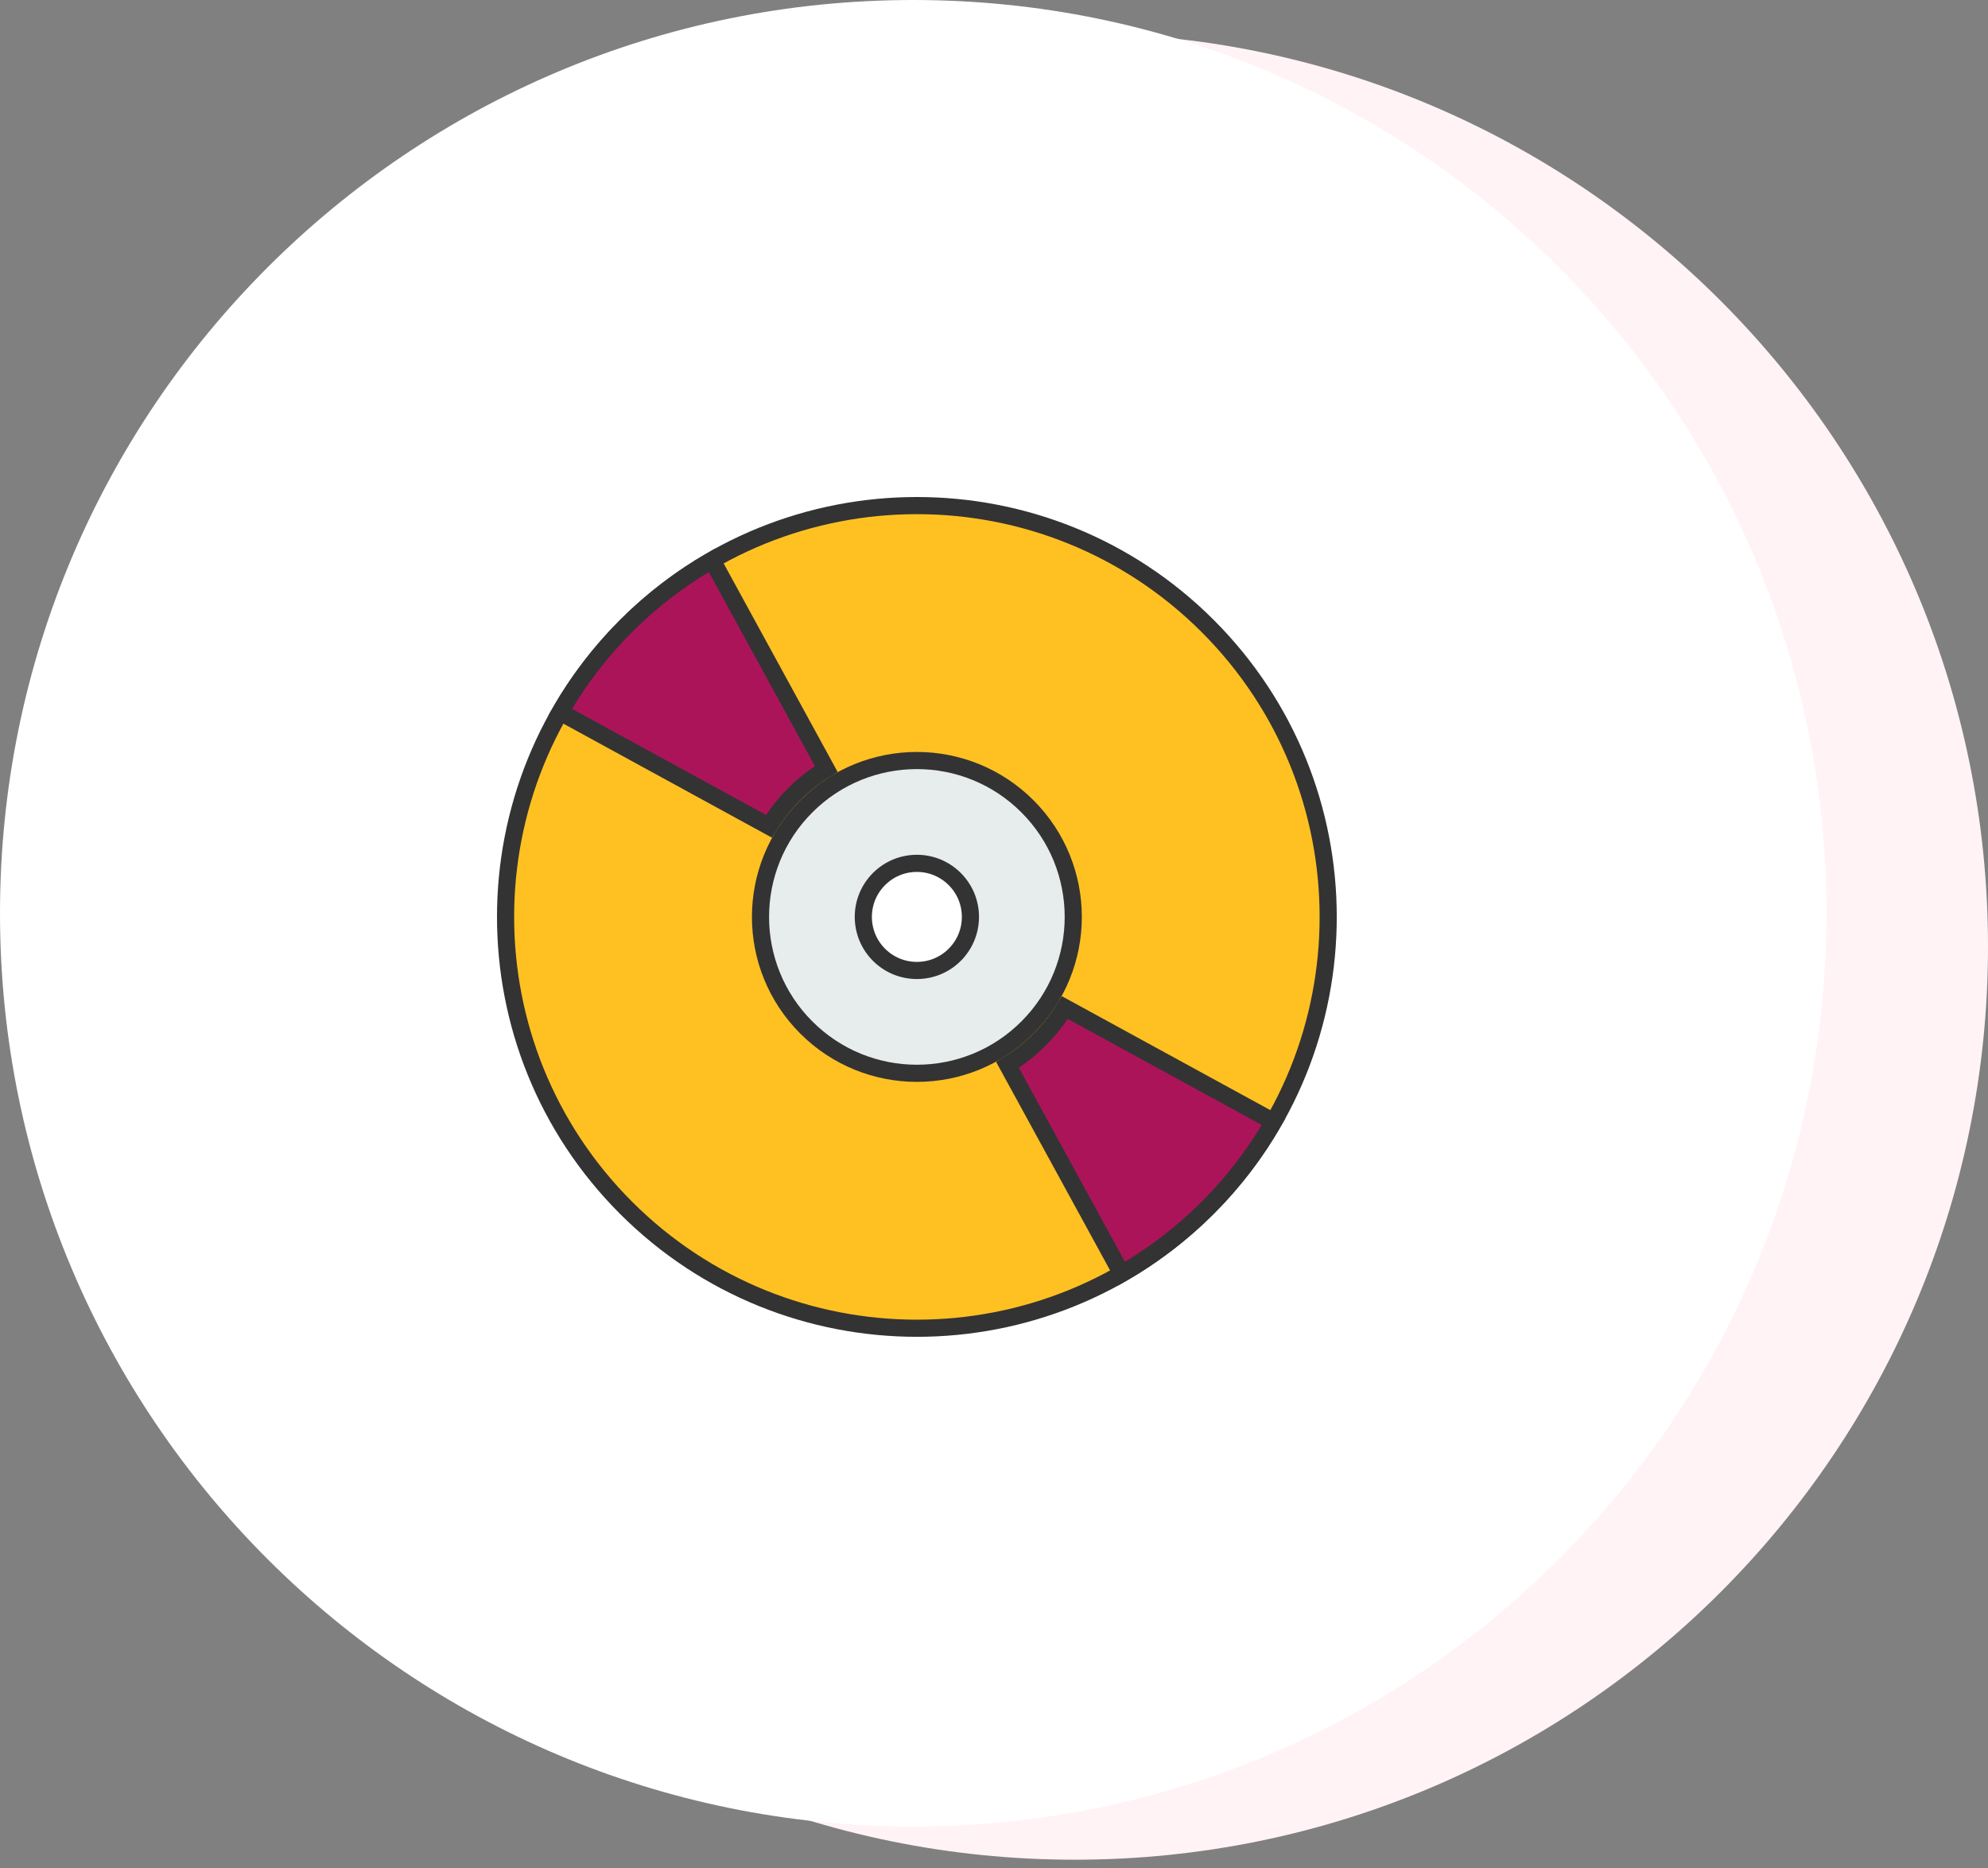 <svg width="116" height="109" viewBox="0 0 116 109" fill="none" xmlns="http://www.w3.org/2000/svg">
<rect x="0" y="0" width="116" height="109" fill="#808080" stroke="none"/>
<path d="M62.713 1.936C33.283 1.936 9.425 25.792 9.425 55.224C9.425 84.652 33.283 108.51 62.713 108.51C92.142 108.51 116 84.652 116 55.224C116 25.791 92.142 1.936 62.713 1.936Z" fill="#FFF3F6"/>
<path d="M53.288 0C23.858 0 0 23.856 0 53.288C0 82.716 23.858 106.574 53.288 106.574C82.717 106.574 106.575 82.716 106.575 53.288C106.575 23.855 82.717 0 53.288 0Z" fill="white"/>
<g clip-path="url(#clip0)">
<path d="M58.185 58.185L58.185 58.185C55.597 60.772 51.403 60.772 48.816 58.185L58.185 58.185ZM58.185 58.185C60.771 55.597 60.771 51.404 58.185 48.816C55.598 46.228 51.404 46.23 48.816 48.816C46.228 51.403 46.229 55.597 48.816 58.185H58.185ZM36.529 36.529C45.902 27.157 61.098 27.157 70.471 36.529C79.843 45.902 79.843 61.098 70.471 70.471C61.098 79.843 45.902 79.843 36.529 70.471C27.157 61.098 27.157 45.902 36.529 36.529Z" fill="#FFBE18" fill-opacity="0.95" stroke="#333333"/>
<path d="M47.048 47.048L47.048 47.048C50.611 43.484 56.388 43.484 59.952 47.048C63.516 50.611 63.516 56.389 59.952 59.952L59.952 59.952C56.389 63.516 50.612 63.516 47.048 59.952L47.048 59.952C43.484 56.389 43.484 50.612 47.048 47.048ZM51.29 55.709C52.51 56.93 54.489 56.93 55.709 55.71L55.709 55.709C56.93 54.489 56.93 52.51 55.709 51.29C54.489 50.069 52.511 50.069 51.29 51.29C50.069 52.511 50.069 54.489 51.29 55.709Z" fill="#E7ECED" stroke="#333333"/>
<path d="M65.448 74.314L58.787 62.13C59.452 61.724 60.082 61.236 60.659 60.659C61.236 60.083 61.724 59.453 62.13 58.788L74.314 65.448C73.282 67.244 72.005 68.937 70.471 70.471C68.937 72.005 67.244 73.282 65.448 74.314Z" fill="#AC145A" stroke="#333333"/>
<path d="M41.552 32.686L48.213 44.87C47.548 45.276 46.918 45.764 46.341 46.341C45.764 46.917 45.276 47.547 44.87 48.212L32.686 41.552C33.718 39.756 34.995 38.063 36.529 36.529C38.063 34.995 39.756 33.718 41.552 32.686Z" fill="#AC145A" stroke="#333333"/>
</g>
<defs>
<clipPath id="clip0">
<rect width="49" height="49" fill="white" transform="translate(29 29)"/>
</clipPath>
</defs>
</svg>
